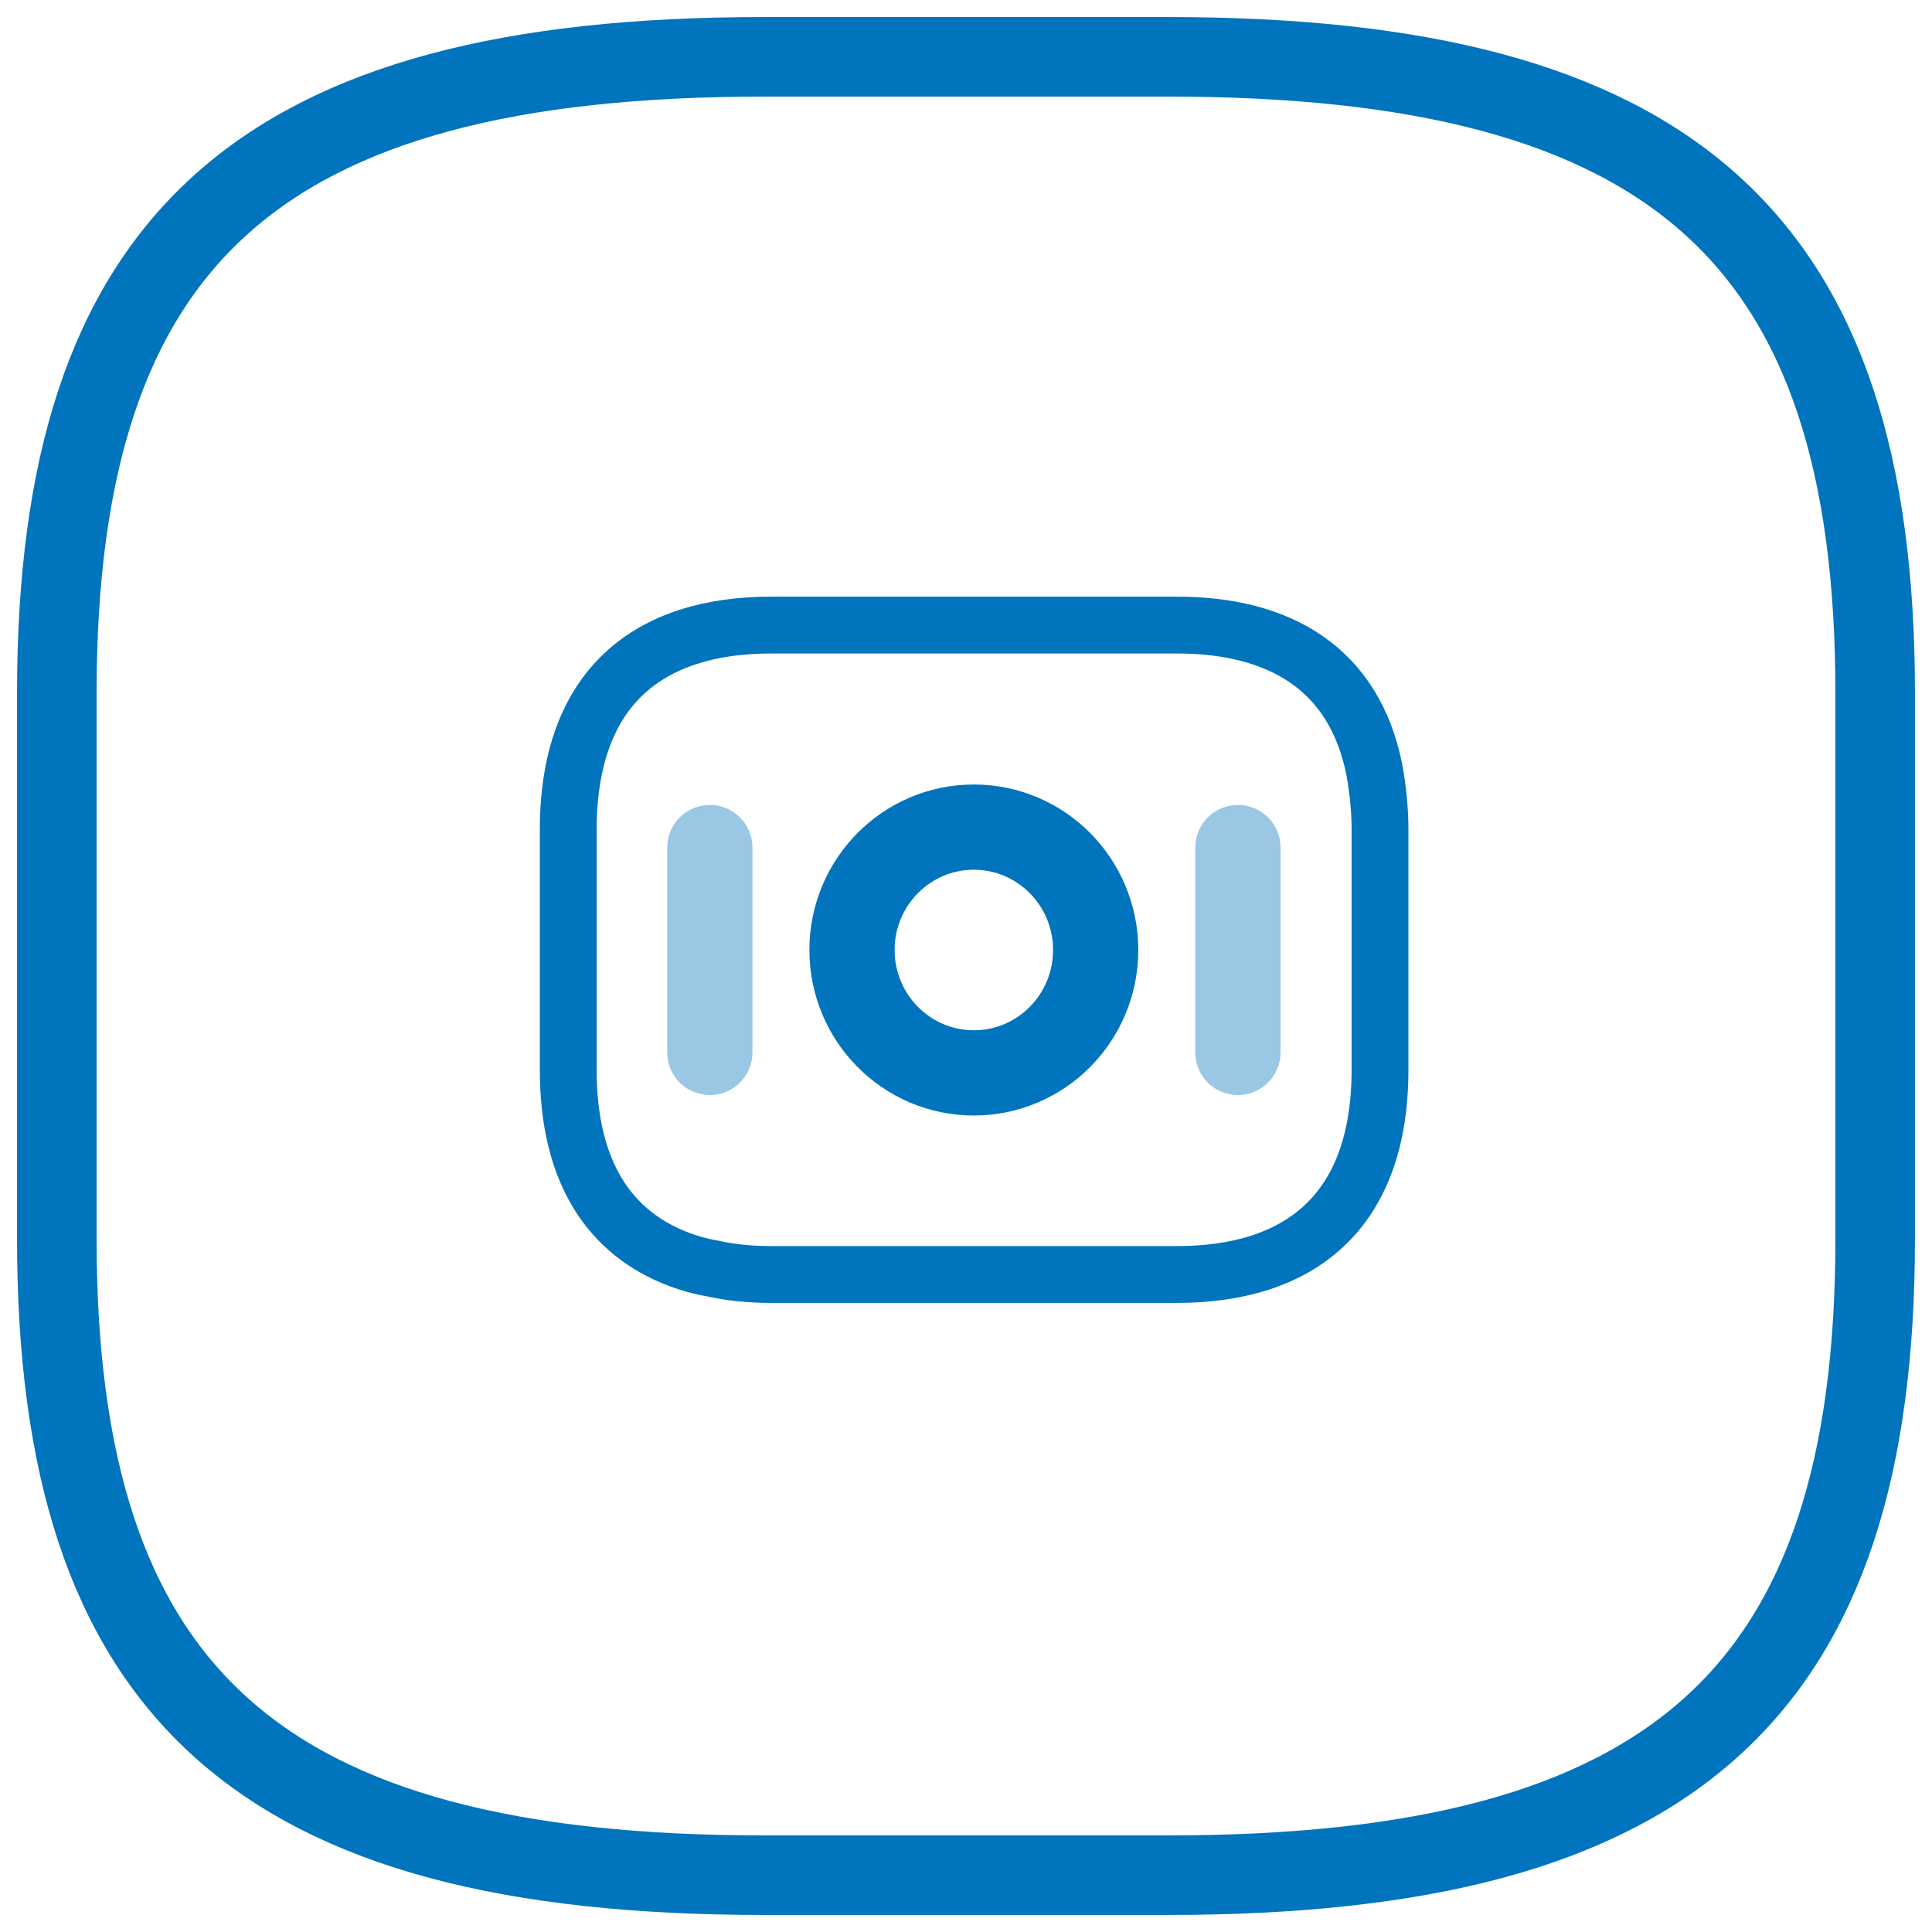 <svg width="34" height="34" viewBox="0 0 34 34" fill="none" xmlns="http://www.w3.org/2000/svg">
<path d="M13.444 33H20.556C29.444 33 33 29.8 33 21.8V12.2C33 4.2 29.444 1 20.556 1H13.444C4.556 1 1 4.2 1 12.2V21.8C1 29.8 4.556 33 13.444 33Z" stroke="#0074BD" stroke-width="1.4" stroke-linecap="round" stroke-linejoin="round"/>
<path d="M24.286 14.605V18.824C24.286 21.347 22.856 22.429 20.712 22.429H13.573C13.208 22.429 12.859 22.396 12.534 22.322C12.331 22.289 12.136 22.232 11.957 22.166C10.739 21.708 10 20.643 10 18.824V14.605C10 12.081 11.429 11 13.573 11H20.712C22.532 11 23.839 11.778 24.188 13.556C24.245 13.884 24.286 14.22 24.286 14.605Z" stroke="#0074BD" stroke-miterlimit="10" stroke-linecap="round" stroke-linejoin="round"/>
<path d="M17.138 18.881C18.322 18.881 19.282 17.913 19.282 16.718C19.282 15.524 18.322 14.556 17.138 14.556C15.954 14.556 14.994 15.524 14.994 16.718C14.994 17.913 15.954 18.881 17.138 18.881Z" stroke="#0074BD" stroke-width="1.5" stroke-miterlimit="10" stroke-linecap="round" stroke-linejoin="round"/>
<path opacity="0.4" d="M12.492 14.916V18.521" stroke="#0074BD" stroke-width="1.5" stroke-miterlimit="10" stroke-linecap="round" stroke-linejoin="round"/>
<path opacity="0.4" d="M21.785 14.916V18.521" stroke="#0074BD" stroke-width="1.5" stroke-miterlimit="10" stroke-linecap="round" stroke-linejoin="round"/>
</svg>
